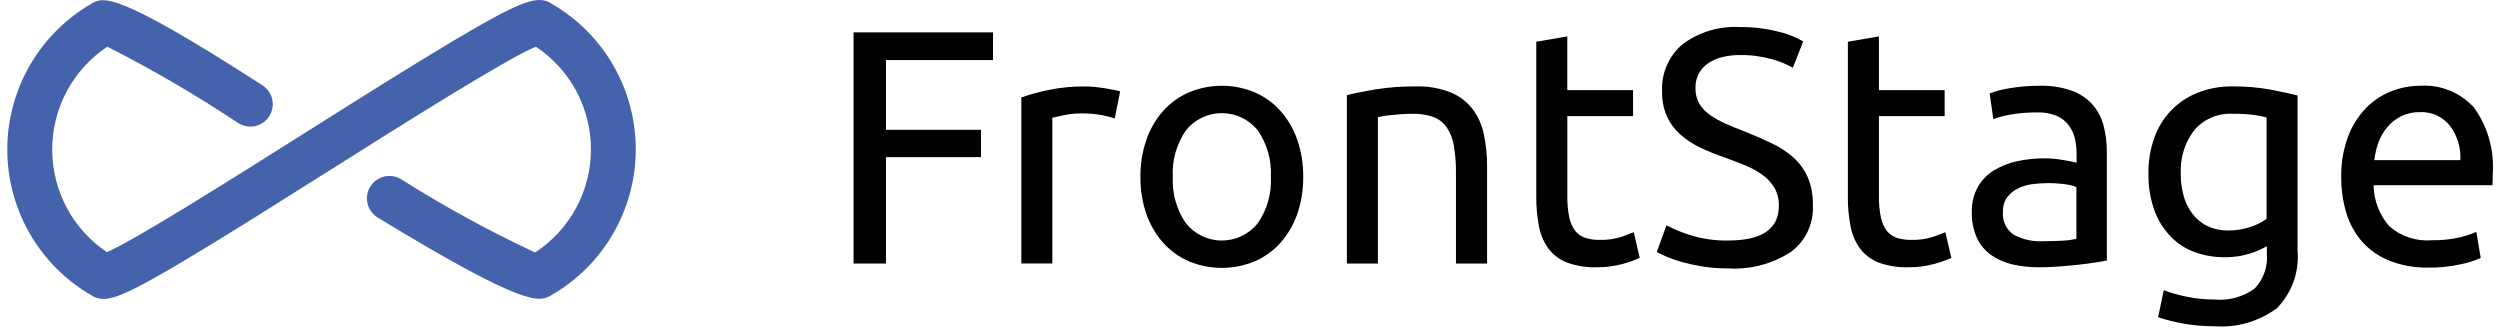 <svg width="171" height="23" viewBox="0 0 171 23" fill="none" xmlns="http://www.w3.org/2000/svg">
<g clip-path="url(#clip0_219_1177)">
<path d="M7.081 20.447C6.78 20.447 6.485 20.357 6.235 20.189C4.49 19.177 3.042 17.723 2.035 15.975C1.028 14.227 0.498 12.245 0.498 10.227C0.498 8.21 1.028 6.228 2.035 4.479C3.042 2.731 4.49 1.278 6.235 0.265C7.054 -0.227 7.872 -0.657 17.93 5.82C18.103 5.928 18.253 6.068 18.372 6.235C18.49 6.401 18.574 6.589 18.619 6.787C18.663 6.986 18.668 7.192 18.633 7.393C18.597 7.594 18.522 7.785 18.412 7.957C18.301 8.128 18.157 8.275 17.989 8.391C17.821 8.506 17.632 8.587 17.432 8.628C17.233 8.669 17.027 8.67 16.827 8.631C16.627 8.592 16.436 8.514 16.267 8.4C13.396 6.49 10.415 4.752 7.338 3.195C6.181 3.965 5.232 5.008 4.575 6.232C3.918 7.457 3.573 8.824 3.57 10.213C3.568 11.603 3.908 12.971 4.56 14.198C5.213 15.425 6.158 16.471 7.312 17.245C9.255 16.408 15.873 12.233 20.803 9.124C24.416 6.845 28.152 4.489 31.014 2.788C35.851 -0.082 36.833 -0.356 37.791 0.288C39.531 1.305 40.973 2.762 41.973 4.512C42.973 6.262 43.495 8.245 43.487 10.26C43.479 12.276 42.942 14.254 41.929 15.996C40.916 17.739 39.463 19.184 37.715 20.188C36.927 20.653 36.103 21.141 25.815 14.868C25.474 14.653 25.232 14.312 25.14 13.919C25.048 13.527 25.114 13.114 25.324 12.77C25.534 12.425 25.871 12.178 26.262 12.08C26.654 11.982 27.068 12.042 27.415 12.246C30.367 14.114 33.435 15.792 36.6 17.271C37.769 16.509 38.73 15.467 39.397 14.241C40.064 13.015 40.416 11.643 40.421 10.247C40.426 8.851 40.085 7.476 39.427 6.245C38.769 5.014 37.816 3.966 36.653 3.194C34.653 4.019 27.653 8.435 22.442 11.72C18.98 13.903 15.402 16.163 12.691 17.775C9.34 19.771 7.952 20.447 7.081 20.447Z" fill="#4463AC"/>
<path d="M58.384 18.025V2.215H67.921V4.109H60.6V8.878H67.1V10.749H60.6V18.025H58.384Z" fill="black"/>
<path d="M74.241 5.912C74.424 5.912 74.633 5.923 74.868 5.946C75.103 5.969 75.335 6 75.568 6.037C75.801 6.074 76.005 6.114 76.195 6.151C76.338 6.176 76.478 6.209 76.617 6.251L76.248 8.1C75.975 8.011 75.697 7.938 75.415 7.883C74.923 7.79 74.422 7.748 73.921 7.758C73.526 7.758 73.132 7.8 72.746 7.883C72.358 7.966 72.103 8.024 71.981 8.054V18.023H69.859V6.665C70.47 6.452 71.095 6.28 71.73 6.152C72.556 5.983 73.398 5.903 74.241 5.912Z" fill="black"/>
<path d="M89.139 12.094C89.151 12.963 89.012 13.828 88.729 14.65C88.478 15.373 88.086 16.04 87.577 16.612C87.087 17.158 86.483 17.591 85.809 17.88C84.377 18.471 82.769 18.471 81.337 17.88C80.663 17.591 80.059 17.158 79.569 16.612C79.06 16.04 78.668 15.373 78.416 14.65C78.132 13.829 77.993 12.964 78.005 12.094C77.995 11.229 78.134 10.369 78.416 9.551C78.666 8.824 79.058 8.153 79.569 7.577C80.06 7.032 80.663 6.6 81.337 6.311C82.046 6.017 82.806 5.866 83.573 5.866C84.34 5.866 85.1 6.017 85.809 6.311C86.483 6.6 87.086 7.032 87.577 7.577C88.088 8.153 88.479 8.823 88.729 9.551C89.01 10.369 89.149 11.229 89.139 12.094ZM86.926 12.094C86.987 10.963 86.671 9.844 86.026 8.912C85.731 8.545 85.358 8.249 84.933 8.046C84.509 7.843 84.044 7.737 83.573 7.737C83.103 7.737 82.638 7.843 82.214 8.046C81.789 8.249 81.416 8.545 81.121 8.912C80.476 9.843 80.159 10.963 80.221 12.094C80.159 13.226 80.476 14.346 81.121 15.277C81.416 15.644 81.789 15.94 82.214 16.143C82.638 16.347 83.103 16.452 83.573 16.452C84.044 16.452 84.509 16.347 84.933 16.143C85.358 15.94 85.731 15.644 86.026 15.277C86.671 14.346 86.988 13.226 86.926 12.094Z" fill="black"/>
<path d="M92.127 6.505C92.613 6.383 93.259 6.254 94.066 6.117C94.987 5.971 95.919 5.902 96.851 5.911C97.653 5.887 98.452 6.023 99.201 6.311C99.788 6.548 100.305 6.933 100.7 7.428C101.087 7.937 101.355 8.526 101.487 9.151C101.645 9.878 101.722 10.62 101.716 11.364V18.025H99.588V11.825C99.596 11.198 99.547 10.572 99.442 9.954C99.37 9.506 99.202 9.078 98.95 8.7C98.723 8.38 98.405 8.136 98.037 8C97.582 7.843 97.103 7.77 96.623 7.783C96.394 7.783 96.159 7.791 95.916 7.806C95.672 7.821 95.439 7.84 95.216 7.863C94.993 7.886 94.798 7.912 94.624 7.943C94.45 7.974 94.324 7.996 94.247 8.011V18.026H92.127V6.505Z" fill="black"/>
<path d="M107.209 6.163H111.7V7.943H107.206V13.419C107.197 13.913 107.243 14.406 107.343 14.89C107.409 15.221 107.549 15.533 107.753 15.803C107.933 16.021 108.171 16.183 108.439 16.271C108.749 16.367 109.072 16.413 109.396 16.408C109.918 16.425 110.44 16.352 110.937 16.191C111.326 16.046 111.595 15.945 111.748 15.883L112.158 17.64C111.796 17.801 111.422 17.935 111.039 18.04C110.446 18.208 109.831 18.288 109.215 18.279C108.535 18.3 107.857 18.196 107.215 17.971C106.716 17.784 106.278 17.464 105.947 17.046C105.611 16.597 105.381 16.078 105.275 15.528C105.138 14.841 105.073 14.141 105.082 13.441V2.854L107.203 2.489V6.163H107.209Z" fill="black"/>
<path d="M118.207 16.451C120.518 16.451 121.673 15.66 121.674 14.079C121.688 13.644 121.581 13.214 121.365 12.836C121.152 12.485 120.869 12.182 120.533 11.946C120.16 11.683 119.757 11.465 119.333 11.296C118.886 11.114 118.409 10.932 117.909 10.75C117.348 10.559 116.799 10.335 116.266 10.077C115.777 9.846 115.323 9.546 114.918 9.187C114.539 8.845 114.233 8.43 114.018 7.967C113.784 7.428 113.67 6.844 113.686 6.256C113.655 5.643 113.767 5.032 114.013 4.469C114.259 3.907 114.631 3.41 115.102 3.016C116.225 2.182 117.606 1.77 119.002 1.852C119.883 1.842 120.761 1.946 121.615 2.16C122.221 2.294 122.802 2.521 123.338 2.833L122.631 4.633C122.181 4.381 121.701 4.185 121.203 4.051C120.487 3.849 119.746 3.753 119.003 3.765C118.604 3.762 118.205 3.808 117.817 3.902C117.476 3.983 117.152 4.122 116.858 4.313C116.589 4.492 116.367 4.732 116.208 5.013C116.044 5.316 115.962 5.656 115.97 6C115.957 6.373 116.043 6.743 116.22 7.072C116.399 7.374 116.64 7.635 116.927 7.836C117.26 8.073 117.615 8.275 117.988 8.441C118.392 8.623 118.837 8.806 119.324 8.989C120.008 9.262 120.637 9.536 121.205 9.81C121.745 10.062 122.245 10.393 122.689 10.79C123.106 11.168 123.436 11.63 123.658 12.147C123.902 12.75 124.019 13.397 124.002 14.047C124.033 14.663 123.91 15.278 123.645 15.835C123.38 16.393 122.981 16.876 122.484 17.241C121.213 18.059 119.715 18.45 118.207 18.359C117.63 18.362 117.054 18.32 116.484 18.234C116.012 18.159 115.545 18.059 115.084 17.934C114.723 17.836 114.368 17.714 114.023 17.569C113.726 17.439 113.493 17.329 113.323 17.238L113.985 15.413C114.498 15.679 115.034 15.9 115.585 16.073C116.433 16.341 117.318 16.469 118.207 16.451Z" fill="black"/>
<path d="M128.52 6.163H133.014V7.943H128.52V13.419C128.51 13.913 128.556 14.406 128.657 14.89C128.722 15.221 128.863 15.534 129.067 15.803C129.247 16.021 129.485 16.183 129.753 16.271C130.063 16.367 130.386 16.413 130.71 16.408C131.232 16.425 131.754 16.352 132.251 16.191C132.638 16.046 132.909 15.945 133.062 15.883L133.472 17.64C133.11 17.801 132.736 17.935 132.353 18.04C131.76 18.208 131.145 18.288 130.529 18.279C129.849 18.3 129.171 18.196 128.529 17.971C128.03 17.784 127.592 17.464 127.261 17.046C126.925 16.597 126.695 16.078 126.589 15.528C126.451 14.841 126.386 14.141 126.394 13.441V2.854L128.517 2.489V6.163H128.52Z" fill="black"/>
<path d="M139.539 5.866C140.274 5.847 141.005 5.96 141.7 6.2C142.241 6.391 142.726 6.713 143.114 7.136C143.477 7.549 143.739 8.041 143.88 8.573C144.036 9.172 144.113 9.79 144.107 10.41V17.824L143.343 17.951C143.015 18.004 142.643 18.051 142.243 18.098C141.843 18.145 141.386 18.185 140.907 18.224C140.428 18.263 139.952 18.281 139.481 18.281C138.859 18.288 138.239 18.221 137.633 18.081C137.108 17.961 136.612 17.74 136.172 17.431C135.756 17.128 135.426 16.723 135.213 16.255C134.972 15.702 134.855 15.102 134.871 14.499C134.856 13.911 134.994 13.329 135.271 12.81C135.532 12.346 135.905 11.954 136.355 11.67C136.848 11.367 137.389 11.151 137.955 11.031C138.584 10.893 139.227 10.826 139.871 10.831C140.092 10.831 140.313 10.842 140.533 10.865C140.762 10.888 140.978 10.919 141.183 10.956C141.388 10.993 141.568 11.028 141.72 11.056C141.872 11.084 141.978 11.109 142.038 11.124V10.531C142.038 10.181 142 9.833 141.925 9.492C141.852 9.157 141.707 8.842 141.5 8.569C141.288 8.291 141.01 8.071 140.691 7.93C140.269 7.755 139.814 7.673 139.357 7.69C138.741 7.683 138.126 7.733 137.519 7.838C137.118 7.904 136.725 8.007 136.343 8.146L136.093 6.389C136.535 6.222 136.994 6.103 137.462 6.035C138.148 5.917 138.843 5.861 139.539 5.866ZM139.721 16.498C140.223 16.498 140.668 16.486 141.057 16.464C141.383 16.45 141.707 16.407 142.026 16.338V12.8C141.79 12.701 141.541 12.636 141.286 12.607C140.874 12.549 140.458 12.522 140.042 12.527C139.702 12.528 139.363 12.55 139.026 12.595C138.686 12.636 138.355 12.733 138.046 12.881C137.757 13.019 137.503 13.222 137.304 13.474C137.094 13.761 136.988 14.111 137.004 14.466C136.971 14.771 137.021 15.08 137.15 15.36C137.278 15.639 137.48 15.878 137.734 16.052C138.343 16.38 139.03 16.535 139.721 16.5V16.498Z" fill="black"/>
<path d="M155.053 16.84C154.716 17.032 154.361 17.189 153.992 17.308C153.401 17.509 152.78 17.606 152.156 17.593C151.468 17.598 150.784 17.482 150.136 17.251C149.511 17.028 148.945 16.664 148.482 16.189C147.989 15.676 147.608 15.066 147.363 14.398C147.073 13.579 146.934 12.713 146.953 11.844C146.943 11.033 147.075 10.226 147.342 9.459C147.584 8.764 147.969 8.127 148.471 7.588C148.981 7.053 149.599 6.633 150.285 6.356C151.054 6.05 151.876 5.898 152.703 5.911C153.571 5.901 154.439 5.973 155.293 6.128C156.031 6.273 156.651 6.406 157.152 6.528V17.113C157.218 17.838 157.126 18.568 156.882 19.254C156.638 19.939 156.248 20.564 155.738 21.083C154.503 21.996 152.98 22.433 151.449 22.315C150.741 22.319 150.035 22.257 149.338 22.131C148.754 22.03 148.178 21.885 147.615 21.697L148.002 19.849C148.51 20.04 149.033 20.189 149.566 20.294C150.2 20.425 150.846 20.49 151.494 20.487C152.464 20.576 153.434 20.308 154.221 19.734C154.522 19.416 154.752 19.038 154.896 18.624C155.039 18.21 155.093 17.77 155.053 17.334V16.834V16.84ZM155.031 8.034C154.749 7.959 154.463 7.902 154.174 7.863C153.694 7.803 153.211 7.776 152.727 7.783C152.231 7.754 151.735 7.84 151.278 8.034C150.821 8.227 150.414 8.524 150.09 8.9C149.441 9.748 149.113 10.799 149.166 11.866C149.152 12.462 149.242 13.056 149.43 13.622C149.581 14.069 149.821 14.48 150.137 14.831C150.421 15.142 150.772 15.384 151.164 15.539C151.546 15.69 151.953 15.768 152.364 15.767C152.891 15.773 153.415 15.692 153.915 15.527C154.316 15.404 154.695 15.215 155.034 14.968V8.034H155.031Z" fill="black"/>
<path d="M160.141 12.117C160.122 11.18 160.277 10.248 160.598 9.368C160.866 8.643 161.277 7.979 161.807 7.417C162.295 6.909 162.886 6.512 163.541 6.253C164.18 5.997 164.861 5.866 165.549 5.865C166.234 5.822 166.92 5.934 167.556 6.193C168.193 6.451 168.762 6.85 169.223 7.359C170.173 8.679 170.625 10.292 170.5 11.913V12.266C170.501 12.4 170.493 12.533 170.477 12.666H162.354C162.367 13.7 162.747 14.695 163.428 15.474C163.825 15.822 164.289 16.086 164.79 16.25C165.292 16.415 165.822 16.477 166.348 16.432C166.981 16.444 167.613 16.379 168.231 16.239C168.625 16.147 169.01 16.021 169.381 15.862L169.681 17.641C169.246 17.836 168.791 17.982 168.324 18.075C167.602 18.235 166.864 18.312 166.124 18.303C165.208 18.325 164.297 18.166 163.442 17.835C162.732 17.553 162.096 17.112 161.583 16.546C161.087 15.981 160.717 15.316 160.499 14.597C160.254 13.793 160.133 12.957 160.141 12.117ZM168.287 10.954C168.336 10.106 168.081 9.269 167.568 8.592C167.324 8.288 167.012 8.046 166.657 7.885C166.302 7.725 165.914 7.65 165.525 7.668C165.079 7.659 164.637 7.757 164.236 7.953C163.874 8.135 163.552 8.387 163.289 8.695C163.029 9.006 162.825 9.362 162.689 9.744C162.545 10.134 162.45 10.54 162.404 10.953H168.291L168.287 10.954Z" fill="black"/>
</g>
<defs>
<clipPath id="clip0_219_1177">
<rect width="170" height="22.315" fill="white" transform="translate(0.5)"/>
</clipPath>
</defs>
</svg>
